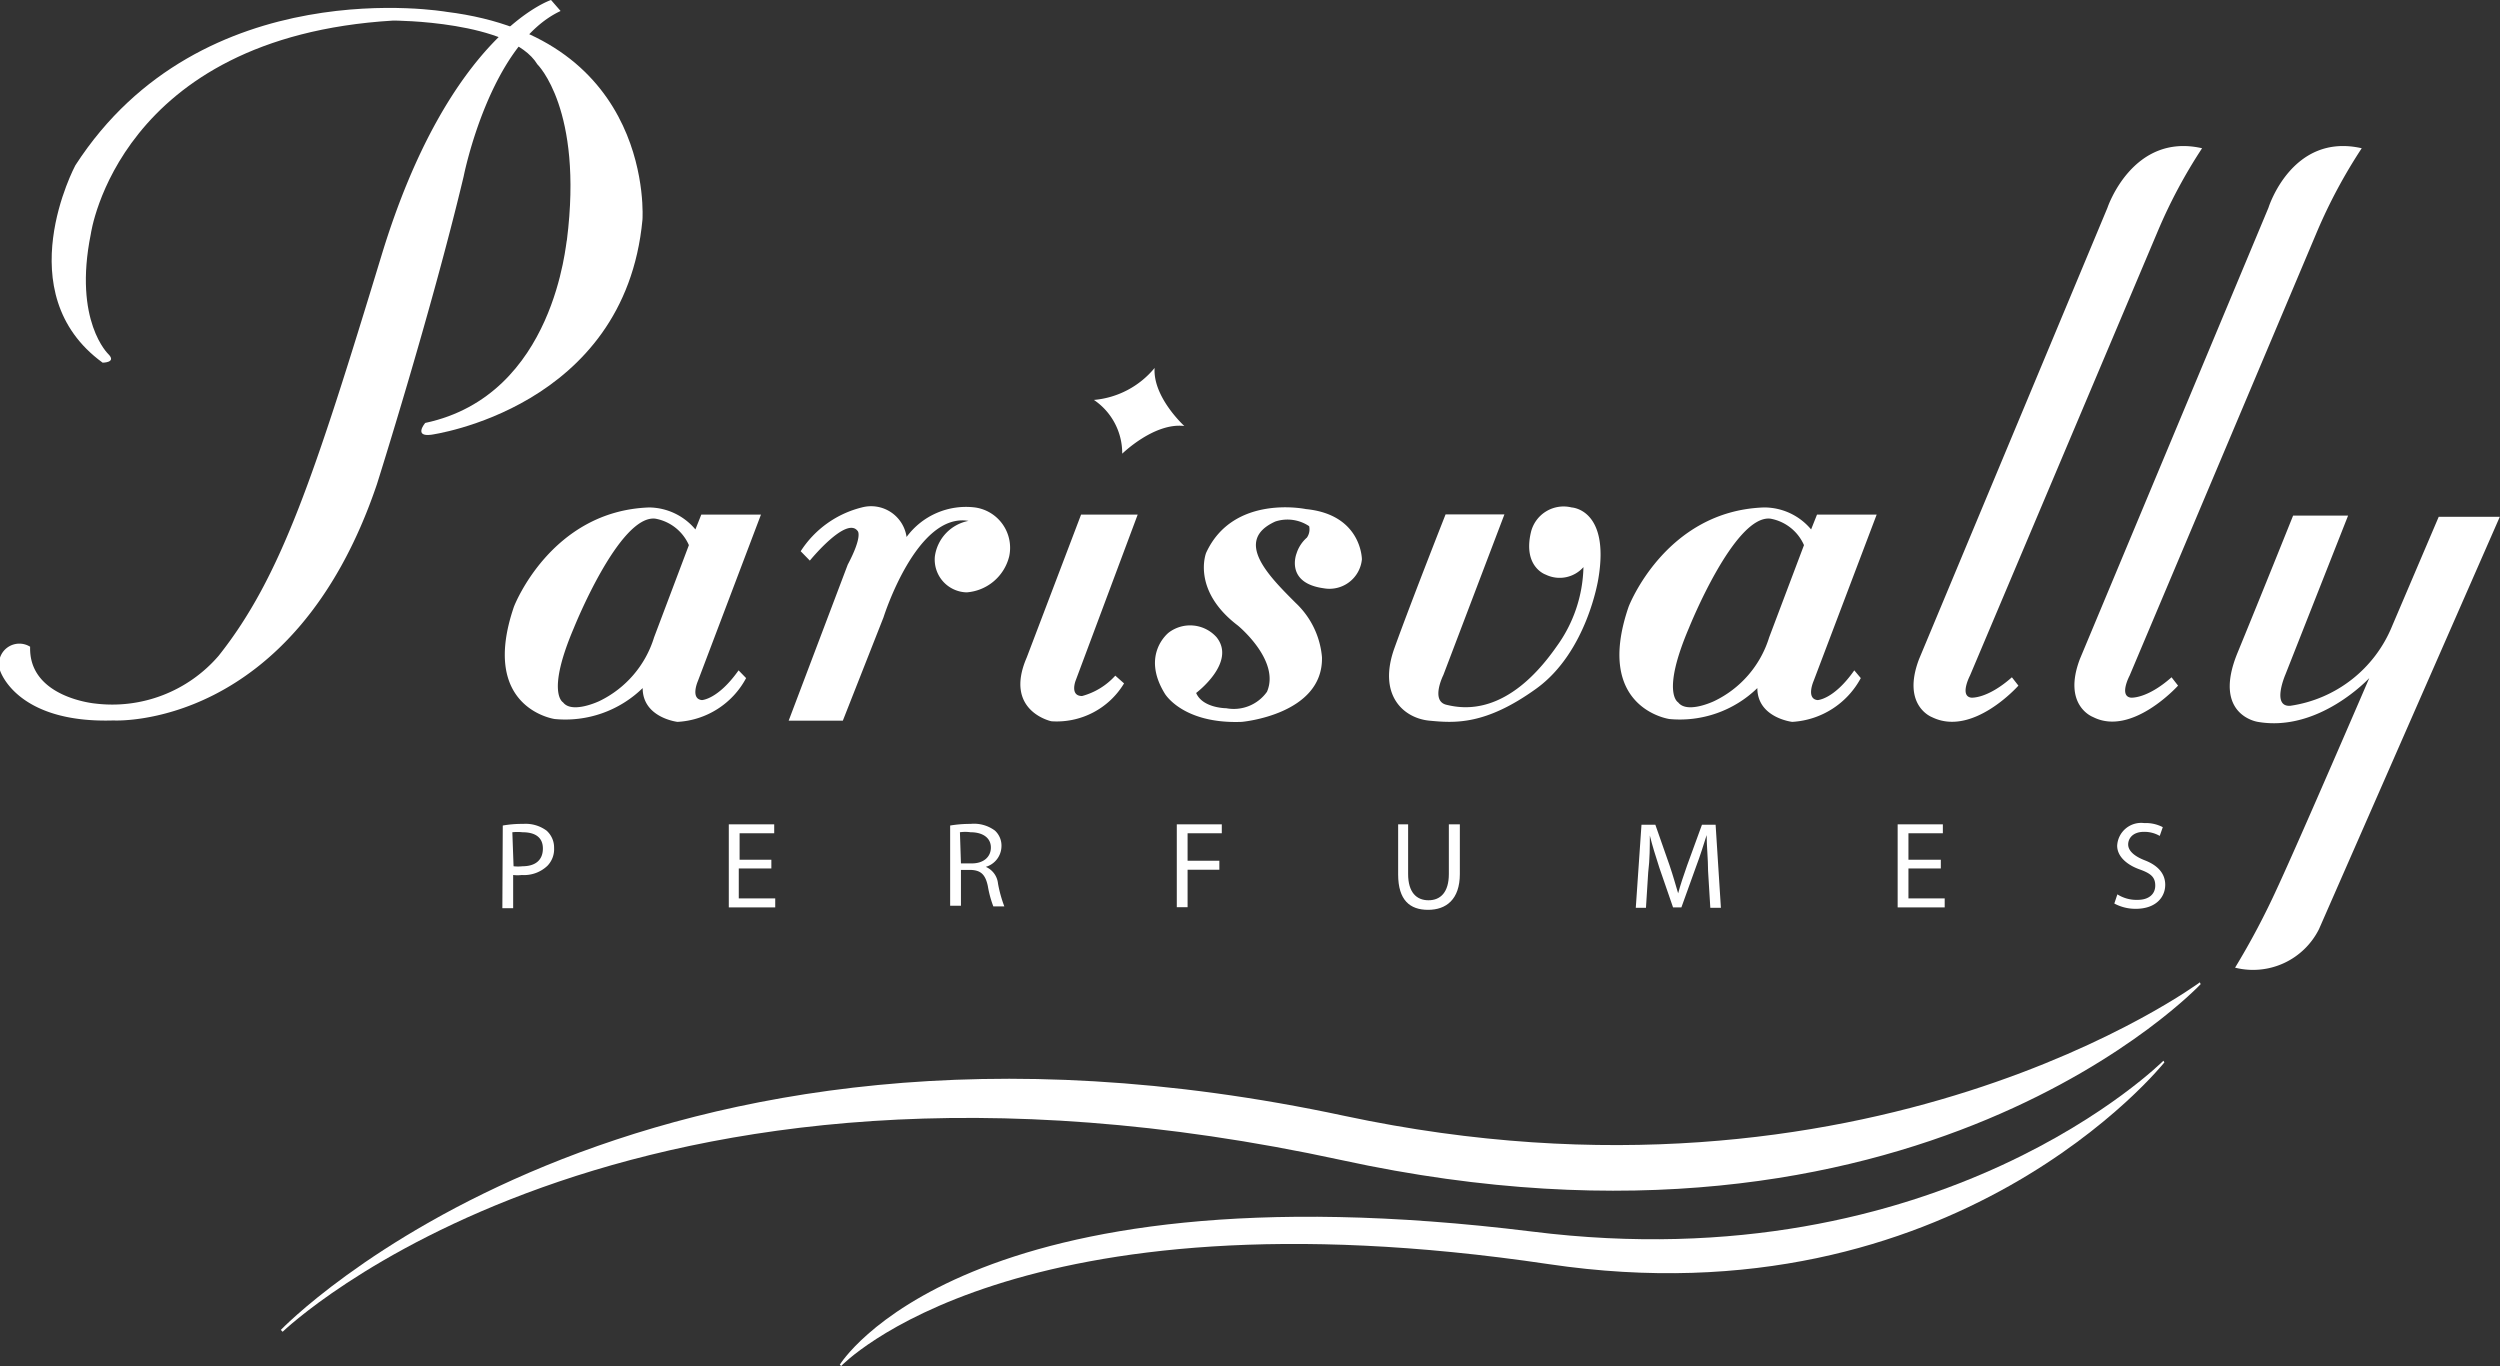 <svg viewBox="0 0 122.77 67.09" xmlns="http://www.w3.org/2000/svg" data-name="Layer 1" id="Layer_1"><rect x="0" y="0" width="122.77" height="67.09" fill="#333333" stroke="none"/><defs><style>.cls-1{fill:#fff;}</style></defs><path transform="translate(-3.12 -3.08)" d="M109.41,55.25S99.17,68.13,79.18,65.16c-26.31-3.91-34.75,5-34.75,5l-.07-.06s6.06-10,34-6.54c20.13,2.52,31-8.39,31-8.39Z" class="cls-1"></path><path transform="translate(-3.12 -3.08)" d="M24,23.85s-.58.69.29.58c0,0,9.51-1.28,10.38-10.56,0,0,.64-8.94-9.63-10.21,0,0-12-2.09-18.22,7.54,0,0-3.36,6.27,1.34,9.69,0,0,.69,0,.29-.41,0,0-1.74-1.62-.87-5.91,0,0,1.33-9.67,14.85-10.48,0,0,5.77,0,7.08,2.15,0,0,2.26,2.2,1.45,8.62C30.91,14.86,30.41,22.49,24,23.85Z" class="cls-1"></path><path transform="translate(-3.12 -3.08)" d="M30.18,3.08s-5,1.62-8.32,12.53-4.94,15.81-8,19.67a6.89,6.89,0,0,1-6.06,2.35s-3.28-.29-3.2-2.79A1,1,0,0,0,3.12,36s.78,2.61,5.57,2.46c0,0,8.84.52,12.94-11.6,0,0,2.66-8.41,4.26-15.12,0,0,1.28-6.5,4.76-8.12Z" class="cls-1"></path><path transform="translate(-3.12 -3.08)" d="M42.89,30.61s1.8-2.21,2.35-1.45c0,0,.26.23-.49,1.65l-2.9,7.66h2.66l2-5.08s1.62-5.16,4.17-4.73a2.06,2.06,0,0,0-1.65,1.74,1.61,1.61,0,0,0,1.56,1.77,2.33,2.33,0,0,0,2.09-1.77A2,2,0,0,0,51,28a3.62,3.62,0,0,0-3.36,1.45A1.76,1.76,0,0,0,45.44,28a5,5,0,0,0-3,2.15Z" class="cls-1"></path><path transform="translate(-3.12 -3.08)" d="M56.21,28.35l2.78,0-3.05,8.16s-.29.75.32.75a3.39,3.39,0,0,0,1.63-1l.43.38a3.86,3.86,0,0,1-3.57,1.86S52.4,38,53.54,35.37Z" class="cls-1"></path><path transform="translate(-3.12 -3.08)" d="M56.84,22.72a3.16,3.16,0,0,1,1.39,2.64S59.8,23.82,61.28,24c0,0-1.55-1.41-1.46-2.85A4.35,4.35,0,0,1,56.84,22.72Z" class="cls-1"></path><path transform="translate(-3.12 -3.08)" d="M66.79,30.26s-.58,1.45,1.34,1.71A1.6,1.6,0,0,0,70,30.55s0-2.2-2.75-2.47c0,0-3.57-.75-4.9,2.15,0,0-.73,1.83,1.56,3.57,0,0,2.09,1.71,1.43,3.25a2,2,0,0,1-2,.81s-1.16,0-1.48-.75c0,0,2-1.5,1-2.74a1.74,1.74,0,0,0-2.34-.23s-1.39,1.06-.2,3c0,0,.87,1.5,3.78,1.39,0,0,4-.35,3.94-3.17a4.14,4.14,0,0,0-1.29-2.67c-1.3-1.3-3.08-3.06-1-4a1.91,1.91,0,0,1,1.66.23.71.71,0,0,1-.11.56A1.73,1.73,0,0,0,66.79,30.26Z" class="cls-1"></path><path transform="translate(-3.12 -3.08)" d="M74.11,28.34H77l-3,7.89s-.64,1.27.15,1.46,3,.59,5.41-2.86a6.87,6.87,0,0,0,1.32-3.9,1.56,1.56,0,0,1-1.85.37s-1.13-.37-.73-2.08a1.65,1.65,0,0,1,2-1.22s1.89.08,1.31,3.51c0,0-.55,3.59-3.05,5.39s-4,1.69-5.25,1.57-2.55-1.24-1.71-3.57S74.11,28.34,74.11,28.34Z" class="cls-1"></path><path transform="translate(-3.12 -3.08)" d="M92.38,37.46c-.58-.06-.2-.93-.2-.93l3.1-8.18-2.93,0-.29.73A3,3,0,0,0,89.74,28c-4.84.17-6.64,4.87-6.64,4.87-1.72,5,2,5.52,2,5.52a5.46,5.46,0,0,0,4.32-1.52c0,1.46,1.71,1.66,1.71,1.66a4.09,4.09,0,0,0,3.37-2.15L94.18,36C93.18,37.43,92.38,37.46,92.38,37.46ZM90,34.38a5.15,5.15,0,0,1-2.7,3.13s-1.33.64-1.77.06c0,0-.84-.44.53-3.65,0,0,2.23-5.57,4-5.37a2.23,2.23,0,0,1,1.65,1.3Z" class="cls-1"></path><path transform="translate(-3.12 -3.08)" d="M37.59,37.46c-.58-.06-.2-.93-.2-.93l3.1-8.18-2.93,0-.29.73A3,3,0,0,0,35,28c-4.84.17-6.64,4.87-6.64,4.87-1.71,5,2,5.52,2,5.52a5.44,5.44,0,0,0,4.32-1.52c0,1.46,1.71,1.66,1.71,1.66a4.07,4.07,0,0,0,3.37-2.15L39.39,36C38.38,37.43,37.59,37.46,37.59,37.46Zm-2.35-3.08a5.15,5.15,0,0,1-2.69,3.13s-1.34.64-1.78.06c0,0-.84-.44.53-3.65,0,0,2.23-5.57,4-5.37a2.23,2.23,0,0,1,1.65,1.3Z" class="cls-1"></path><path transform="translate(-3.12 -3.08)" d="M111.26,10.36a25.32,25.32,0,0,0-2.17,4.06L99.86,36.26s-.52,1,.06,1.08c0,0,.78.08,2-1l.32.41S100,39.28,98,38.3c0,0-1.51-.56-.64-2.85l9.25-22.16S107.84,9.58,111.26,10.36Z" class="cls-1"></path><path transform="translate(-3.12 -3.08)" d="M119.1,10.36a25.79,25.79,0,0,0-2.18,4.06L107.7,36.26s-.53,1,.06,1.08c0,0,.78.08,2-1l.32.41s-2.27,2.52-4.18,1.54c0,0-1.51-.56-.64-2.85l9.26-22.16S115.67,9.58,119.1,10.36Z" class="cls-1"></path><path transform="translate(-3.12 -3.08)" d="M115.73,28.4h2.7l-3.08,7.81s-.69,1.59.24,1.53a6.39,6.39,0,0,0,5-3.91l2.29-5.37h3L117,48.71a3.62,3.62,0,0,1-4.12,1.89,37.42,37.42,0,0,0,2.06-3.89c1.08-2.32,4.53-10.33,4.53-10.33S117,39.05,114,38.53c0,0-2.26-.32-1-3.39S115.73,28.4,115.73,28.4Z" class="cls-1"></path><path transform="translate(-3.12 -3.08)" d="M111.19,51.41S97.33,66.22,69,60.05c-35.33-7.67-52,8.43-52,8.43l-.09-.09s17.27-18,52.24-10.51c25.74,5.49,42-6.56,42-6.56Z" class="cls-1"></path><path transform="translate(-3.12 -3.08)" d="M27.81,43.62a5.46,5.46,0,0,1,1-.08,1.73,1.73,0,0,1,1.15.33,1.11,1.11,0,0,1,.37.85,1.17,1.17,0,0,1-.33.88,1.66,1.66,0,0,1-1.25.45,1.85,1.85,0,0,1-.43,0v1.63h-.53Zm.53,2a1.89,1.89,0,0,0,.44,0c.65,0,1-.32,1-.87s-.38-.8-1-.8a2.39,2.39,0,0,0-.5,0Z" class="cls-1"></path><path transform="translate(-3.12 -3.08)" d="M41,45.73h-1.6V47.2h1.79v.44H38.91V43.56h2.23V44h-1.7V45.3H41Z" class="cls-1"></path><path transform="translate(-3.12 -3.08)" d="M49.78,43.62a5.91,5.91,0,0,1,1-.08,1.72,1.72,0,0,1,1.2.33,1,1,0,0,1,.32.78,1.07,1.07,0,0,1-.77,1v0a1,1,0,0,1,.6.82,6.27,6.27,0,0,0,.31,1.12H51.9a5.23,5.23,0,0,1-.27-1c-.12-.56-.34-.77-.83-.79h-.49v1.76h-.53Zm.53,1.86h.54c.56,0,.93-.31.93-.78s-.39-.75-1-.75a1.87,1.87,0,0,0-.52,0Z" class="cls-1"></path><path transform="translate(-3.12 -3.08)" d="M60.91,43.56h2.21V44H61.44v1.35H63v.44H61.44v1.84h-.53Z" class="cls-1"></path><path transform="translate(-3.12 -3.08)" d="M72.27,43.56V46c0,.9.41,1.29,1,1.29s1-.39,1-1.29V43.56h.54V46c0,1.25-.67,1.76-1.56,1.76s-1.47-.47-1.47-1.74V43.56Z" class="cls-1"></path><path transform="translate(-3.12 -3.08)" d="M87,45.85c0-.57-.07-1.26-.07-1.76h0c-.15.47-.31,1-.52,1.55l-.72,2h-.41l-.67-1.94c-.19-.59-.35-1.1-.47-1.59h0c0,.51,0,1.19-.08,1.81l-.11,1.74h-.5l.28-4.08h.68l.7,2c.17.5.31,1,.42,1.37h0c.11-.41.26-.86.44-1.37l.73-2h.67l.26,4.08h-.52Z" class="cls-1"></path><path transform="translate(-3.12 -3.08)" d="M98.43,45.73H96.84V47.2h1.78v.44H96.31V43.56h2.22V44H96.84V45.3h1.59Z" class="cls-1"></path><path transform="translate(-3.12 -3.08)" d="M107.1,47a1.75,1.75,0,0,0,1,.27c.54,0,.86-.28.86-.7s-.22-.6-.78-.8-1.09-.6-1.09-1.16a1.18,1.18,0,0,1,1.33-1.11,1.8,1.8,0,0,1,.91.2l-.15.43a1.5,1.5,0,0,0-.77-.2c-.57,0-.78.34-.78.62s.25.56.82.78,1,.6,1,1.2S109,47.71,108,47.71a2.19,2.19,0,0,1-1.05-.26Z" class="cls-1"></path></svg>